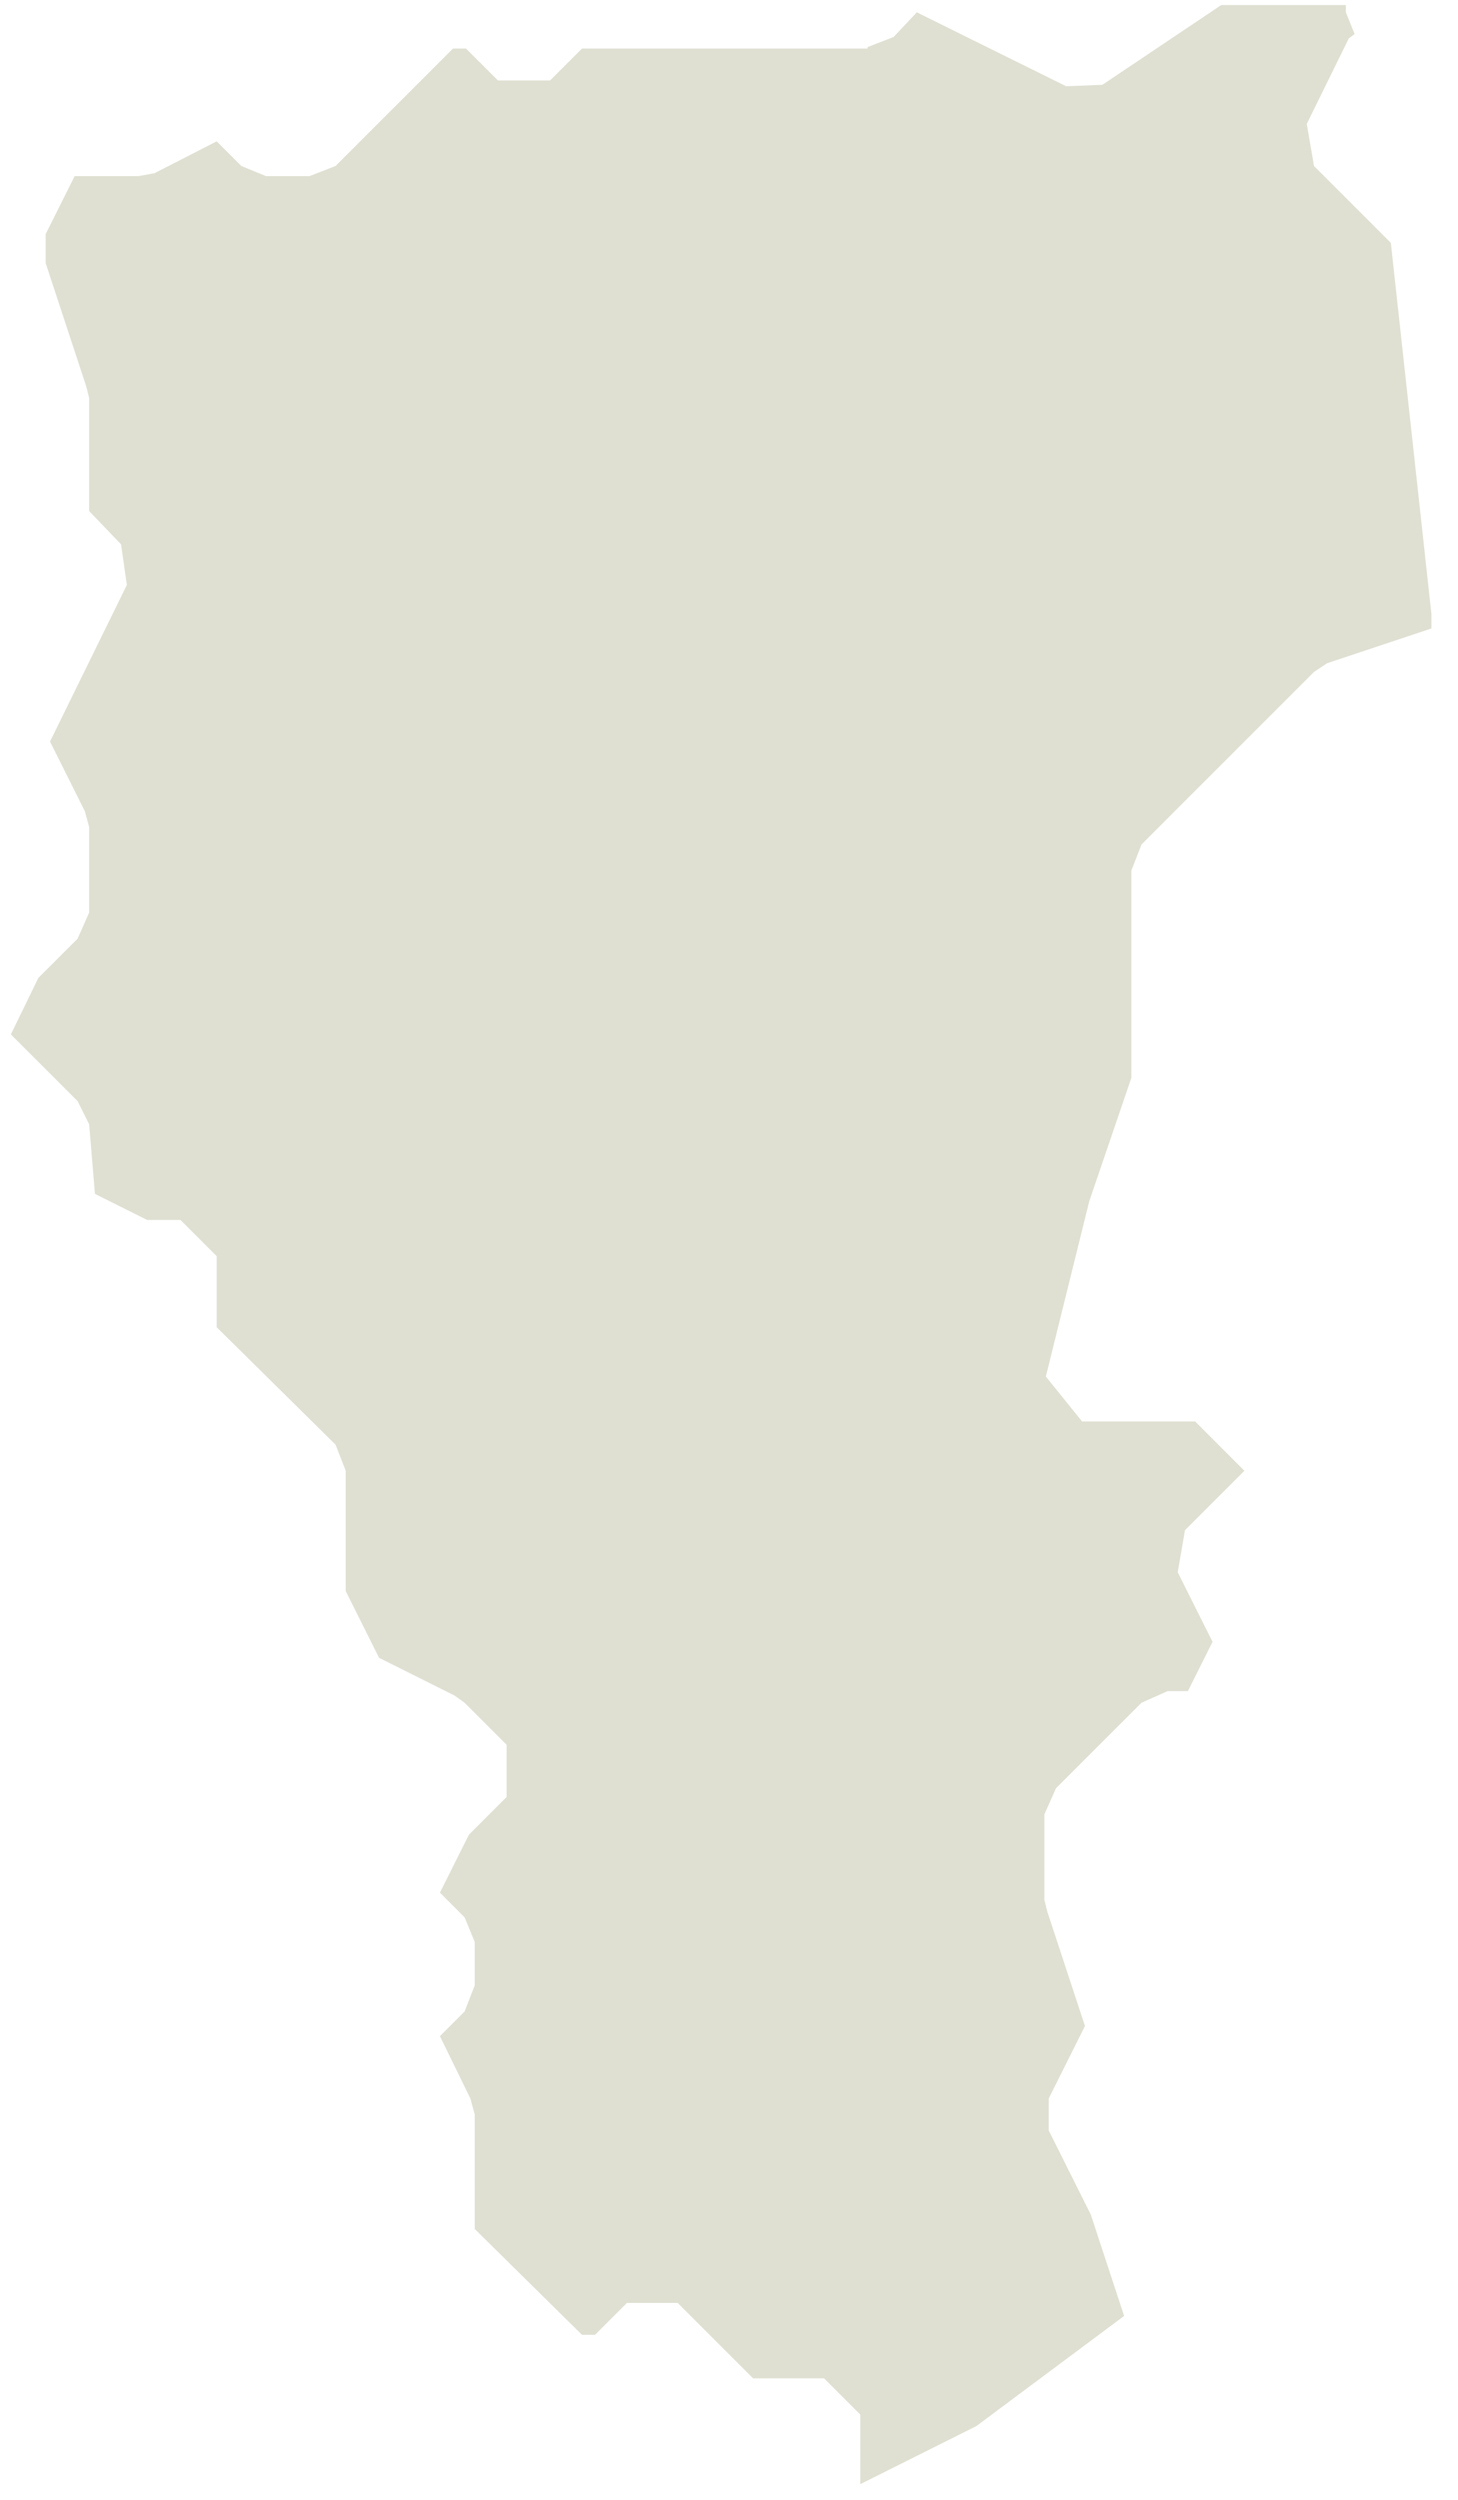 <?xml version="1.0" encoding="UTF-8"?> <svg xmlns="http://www.w3.org/2000/svg" width="42" height="72" viewBox="0 0 42 72" fill="none"> <path d="M24.782 69.544V71.548L28.122 69.878L32.382 66.704L31.421 63.782L30.21 61.36V60.441L31.254 58.353L30.168 55.055L30.085 54.721V52.257L30.419 51.505L32.883 49.042L33.634 48.708H34.219L34.929 47.288L33.926 45.284L34.135 44.073L35.847 42.361L34.428 40.941H31.171L30.127 39.647L31.379 34.594L32.59 31.045V25.074L32.883 24.323L34.135 23.07L37.852 19.354L38.227 19.103L41.234 18.101V17.683L40.065 6.994L37.852 4.781L37.643 3.57L38.854 1.106L39.021 0.981L38.77 0.355V0.313V0.146H35.179L31.755 2.443L30.711 2.484L26.41 0.355L25.742 1.065L24.991 1.357V1.399H16.765L15.846 2.317H14.343L13.424 1.399H13.049L9.666 4.781L8.915 5.073H7.662L6.952 4.781L6.242 4.071L4.447 4.99L3.988 5.073H2.15L1.315 6.743V7.578L2.484 11.128L2.568 11.462V14.719L3.487 15.679L3.654 16.848L1.441 21.358L2.443 23.362L2.568 23.821V26.285L2.234 27.037L1.106 28.164L0.313 29.793L2.234 31.713L2.568 32.381L2.735 34.386L4.238 35.137H5.199L6.242 36.181V38.227L9.666 41.609L9.959 42.361V45.827L10.919 47.748L13.09 48.833L13.383 49.042L14.594 50.253V51.756L13.508 52.842L12.673 54.512L13.383 55.222L13.675 55.932V57.184L13.383 57.936L12.673 58.646L13.55 60.441L13.675 60.901V64.199L16.765 67.247H17.141L18.059 66.329H19.521L21.692 68.5H23.738L24.782 69.544Z" fill="#DFE0D2"></path> </svg> 